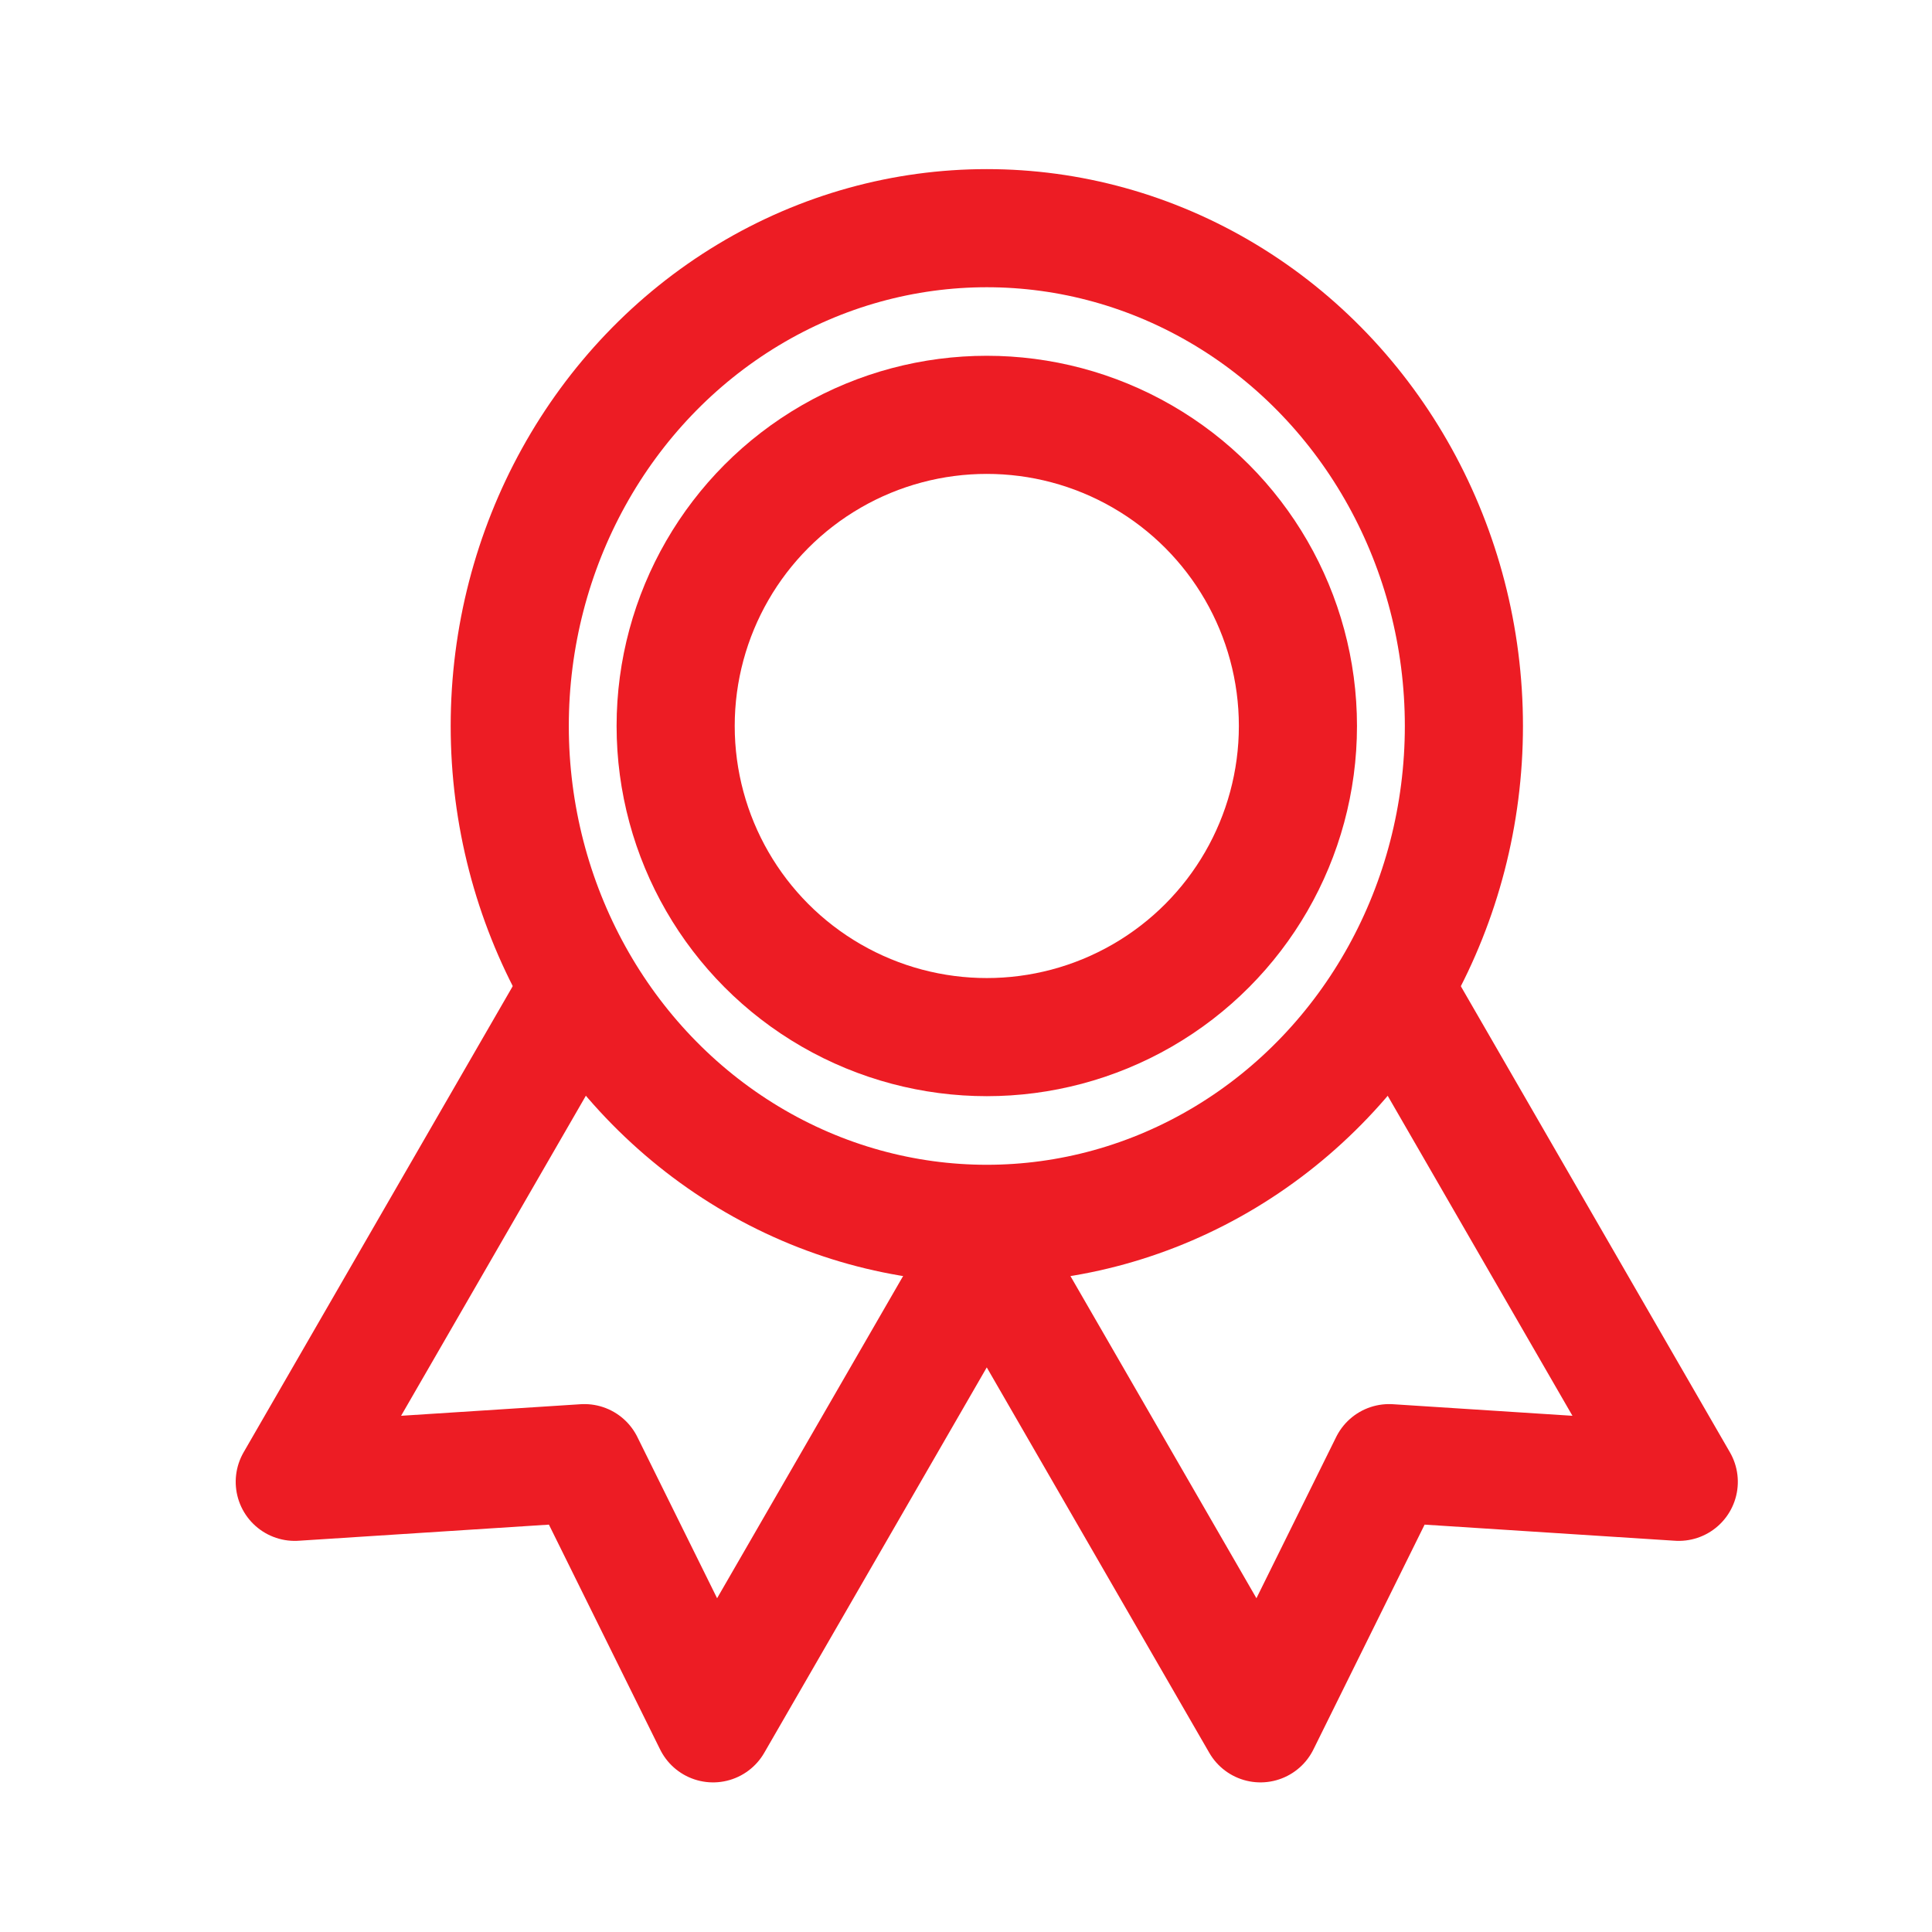<svg id="Component_1487_2" data-name="Component 1487 – 2" xmlns="http://www.w3.org/2000/svg" width="57.246" height="57.246" viewBox="0 0 57.246 57.246">
  <path id="Path_183542" data-name="Path 183542" d="M0,0H57.246V57.246H0Z" fill="none"/>
  <ellipse id="Ellipse_8237" data-name="Ellipse 8237" cx="14.136" cy="14.751" rx="14.136" ry="14.751" transform="translate(15.104 6.761)" fill="none" stroke="#ed1c24" stroke-linecap="round" stroke-linejoin="round" stroke-width="3.5"/>
  <ellipse id="Ellipse_8244" data-name="Ellipse 8244" cx="9.219" cy="9.219" rx="9.219" ry="9.219" transform="translate(20.02 12.292)" fill="none" stroke="#ed1c24" stroke-linecap="round" stroke-linejoin="round" stroke-width="3.5"/>
  <path id="Path_183543" data-name="Path 183543" d="M0,0V16.22l7.156-4.77,7.156,4.77V0" transform="translate(29.238 37.016) rotate(-30)" fill="none" stroke="#ed1c24" stroke-linecap="round" stroke-linejoin="round" stroke-width="3.5"/>
  <path id="Path_183544" data-name="Path 183544" d="M0,0V16.22l7.156-4.77,7.156,4.77V0" transform="translate(16.844 29.86) rotate(30)" fill="none" stroke="#ed1c24" stroke-linecap="round" stroke-linejoin="round" stroke-width="3.5"/>
</svg>
